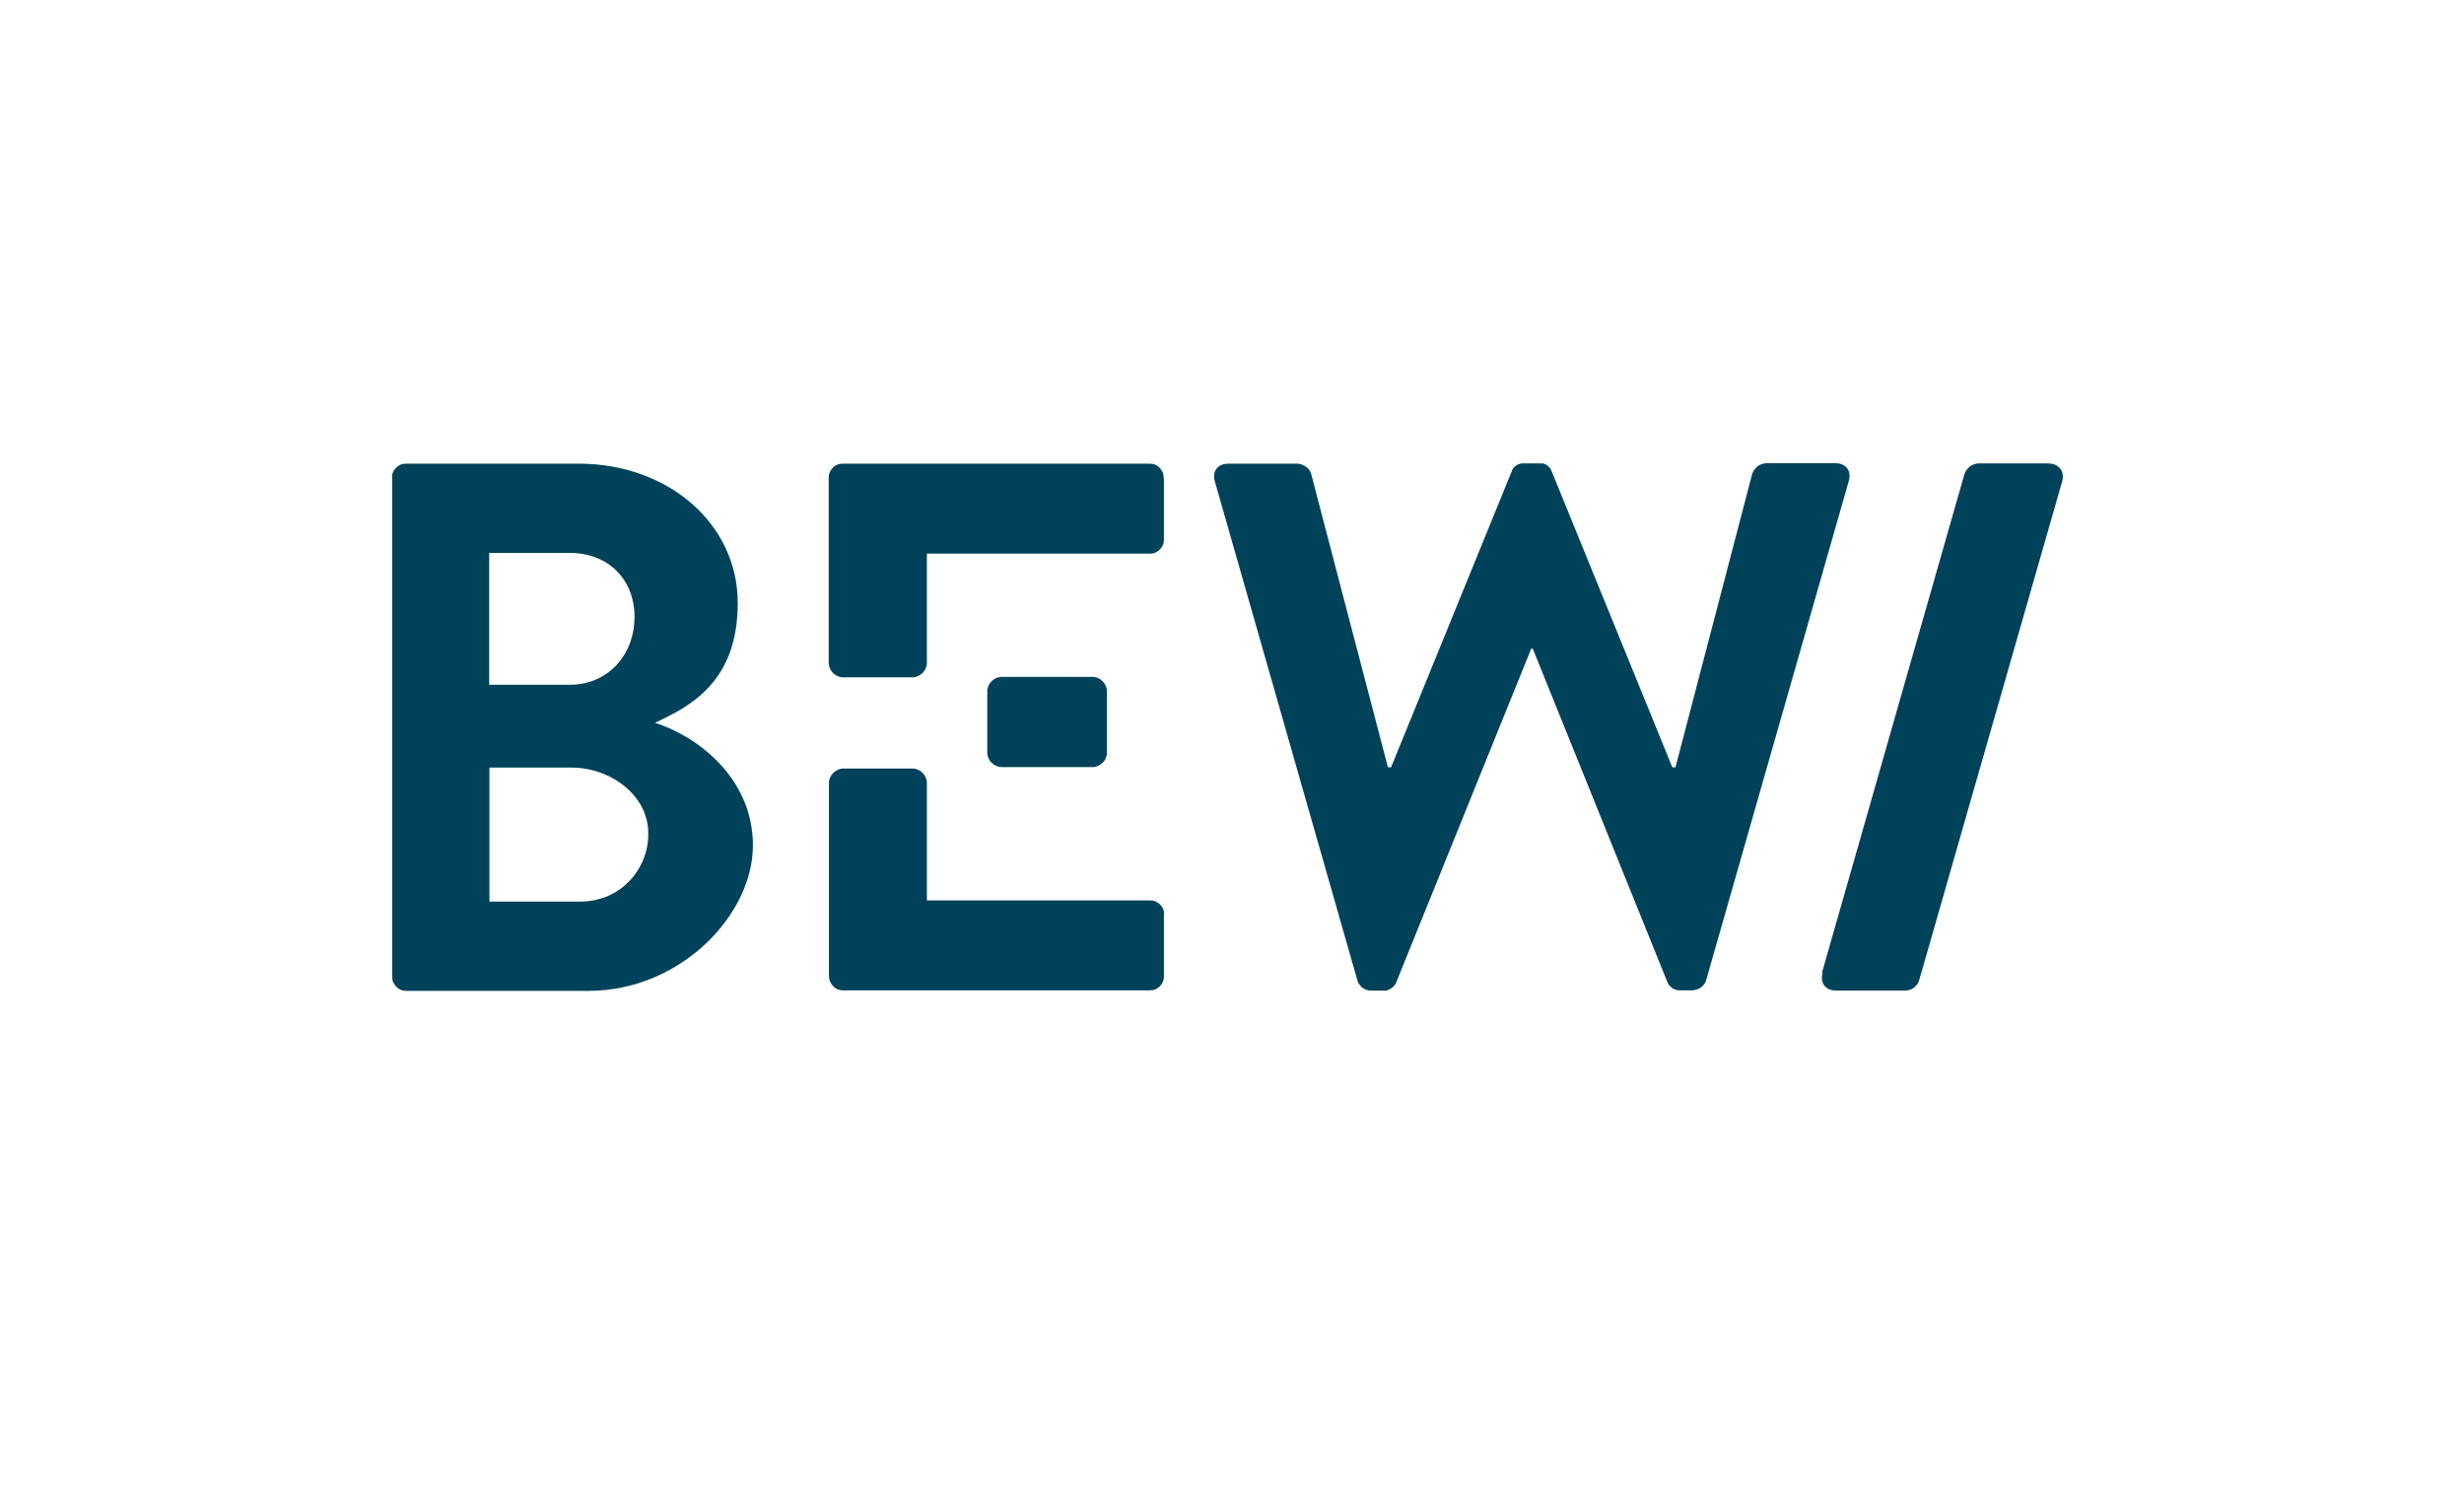 <?xml version="1.0" encoding="UTF-8"?>
<svg id="svg11199" xmlns="http://www.w3.org/2000/svg" version="1.1" xmlns:svg="http://www.w3.org/2000/svg" viewBox="0 0 1024 624">
  <!-- Generator: Adobe Illustrator 29.1.0, SVG Export Plug-In . SVG Version: 2.1.0 Build 142)  -->
  <defs>
    <style>
      .st0 {
        fill-rule: evenodd;
      }

      .st0, .st1 {
        fill: #004259;
      }
    </style>
  </defs>
  <path class="st0" d="M162.9,198.5c0-.8.1-1.5.4-2.2.3-.7.7-1.3,1.3-1.9.6-.5,1.2-1,1.9-1.3.7-.3,1.5-.4,2.2-.4h71.8c37.3,0,66.1,25.1,66.1,57.9s-19.7,42.9-34.4,49.8c16.6,5.2,40.7,22.2,40.7,51s-30.1,60.4-68.3,60.4h-75.8c-.8,0-1.5-.1-2.2-.4-.7-.3-1.3-.7-1.9-1.3-.5-.5-.9-1.2-1.3-1.9-.3-.7-.4-1.5-.4-2.2v-207.3ZM236.8,284.6c15.9,0,26.9-12.5,26.9-28.2s-11-26.6-26.9-26.6h-33.5v54.8h33.5ZM241.2,374.7c3.7,0,7.4-.7,10.9-2.1s6.6-3.5,9.2-6.2c2.6-2.6,4.7-5.8,6.1-9.3,1.4-3.5,2.1-7.2,2-10.9,0-15.6-15.6-27.2-31.9-27.2h-34.1v55.7h37.9Z"/>
  <path class="st1" d="M757.2,404.2l59.2-207.2c.2-.6.5-1.2.9-1.7.4-.5.8-1,1.3-1.4.5-.4,1.1-.7,1.7-.9.6-.2,1.2-.4,1.8-.4h29c4.4,0,7.1,3.1,5.9,7.5l-59.4,207.2c-.2.6-.4,1.2-.8,1.7-.4.5-.8,1-1.3,1.4-.5.4-1,.7-1.6.9-.6.2-1.2.3-1.9.4h-28.9c-4.4,0-6.9-3.1-5.6-7.6Z"/>
  <path class="st1" d="M483.7,380.1v25.7c0,.8-.1,1.5-.4,2.2s-.8,1.4-1.3,1.9c-.5.5-1.2,1-1.9,1.3-.7.3-1.5.4-2.3.4h-127.4c-.8,0-1.5-.2-2.2-.4-.7-.3-1.4-.7-1.9-1.3-.5-.6-1-1.2-1.3-1.9-.3-.7-.5-1.5-.5-2.2v-80.5c0-.8.2-1.5.5-2.2.3-.7.7-1.3,1.3-1.9.5-.5,1.2-.9,1.9-1.3.7-.3,1.4-.5,2.2-.5h28.9c.8,0,1.5.2,2.2.5s1.3.7,1.9,1.3c.5.5,1,1.2,1.3,1.9.3.7.5,1.4.5,2.2v48.9h92.6c.8,0,1.6.1,2.3.4.7.3,1.4.7,2,1.3.5.5,1,1.2,1.3,1.9.3.7.4,1.5.4,2.3h0Z"/>
  <path class="st1" d="M483.7,198.6v25.7c0,.8-.1,1.5-.4,2.2s-.8,1.4-1.3,1.9c-.5.5-1.2,1-1.9,1.3-.7.3-1.5.4-2.3.4h-92.6v45.5c0,.8-.2,1.5-.5,2.2-.3.7-.8,1.3-1.3,1.9-.5.5-1.2.9-1.9,1.3-.7.3-1.4.5-2.2.5h-29c-.8,0-1.5-.2-2.2-.5-.7-.3-1.3-.7-1.9-1.3s-1-1.2-1.3-1.9c-.3-.7-.4-1.4-.5-2.2v-77c0-.8.1-1.6.4-2.3.3-.7.8-1.4,1.3-1.9.5-.6,1.2-1,1.9-1.3.7-.3,1.5-.4,2.3-.4h127.4c.8,0,1.6.1,2.3.4.7.3,1.4.7,1.9,1.3.5.5,1,1.2,1.3,1.9.3.7.4,1.5.4,2.3Z"/>
  <path class="st1" d="M410.3,287.2c0-.8.2-1.5.5-2.2.3-.7.7-1.3,1.3-1.9.5-.5,1.2-1,1.9-1.3.7-.3,1.5-.4,2.2-.5h37.9c.8,0,1.5.2,2.2.5.7.3,1.3.7,1.9,1.3s.9,1.2,1.3,1.9c.3.7.5,1.4.5,2.2v25.8c0,.8-.2,1.5-.5,2.2-.3.7-.7,1.3-1.3,1.8s-1.2,1-1.9,1.3c-.7.3-1.4.5-2.2.5h-37.9c-.8,0-1.5-.2-2.2-.5-.7-.3-1.3-.7-1.9-1.3-.6-.5-1-1.2-1.3-1.9s-.5-1.5-.5-2.2v-25.8Z"/>
  <path class="st1" d="M636.3,269.7l-56.1,138.7c-.2.5-.5,1-.9,1.4-.4.4-.8.8-1.3,1.1-.5.3-1,.5-1.5.7-.6.1-1.1.2-1.7.1h-5c-.7,0-1.3-.1-1.9-.3-.6-.2-1.2-.6-1.7-.9-.5-.4-.9-.9-1.3-1.4-.4-.5-.6-1.1-.8-1.7l-59.2-207.2c-1.3-4.4,1.2-7.5,5.6-7.5h28.8c.6,0,1.2.2,1.8.4.6.2,1.1.6,1.7.9.5.4.9.8,1.3,1.3.4.5.6,1.1.8,1.7l31.9,121.9h1.3l50.1-122.9c.2-.6.4-1.1.8-1.5.3-.4.7-.8,1.3-1.2.5-.3,1-.5,1.6-.6.5-.1,1.1-.2,1.7-.1h5.9c.6,0,1.1,0,1.7,0,.6.1,1.1.4,1.6.7.5.3.9.7,1.3,1.2.4.4.6,1,.8,1.5l50.1,122.9h1.3l31.9-122c.2-.6.5-1.1.9-1.7.4-.5.8-1,1.3-1.4.5-.4,1.1-.7,1.7-.9.6-.2,1.2-.3,1.8-.4h28.8c4.4,0,6.9,3.1,5.6,7.5l-59.2,207.2c-.2.6-.4,1.2-.8,1.7-.4.5-.8,1-1.3,1.4-.5.4-1.1.7-1.7.9-.6.2-1.2.3-1.9.4h-5c-.6,0-1.1,0-1.7-.2-.5-.1-1-.3-1.5-.6-.5-.3-.9-.7-1.3-1.1-.4-.4-.7-.9-.9-1.4l-56-138.7h-.9Z"/>
</svg>